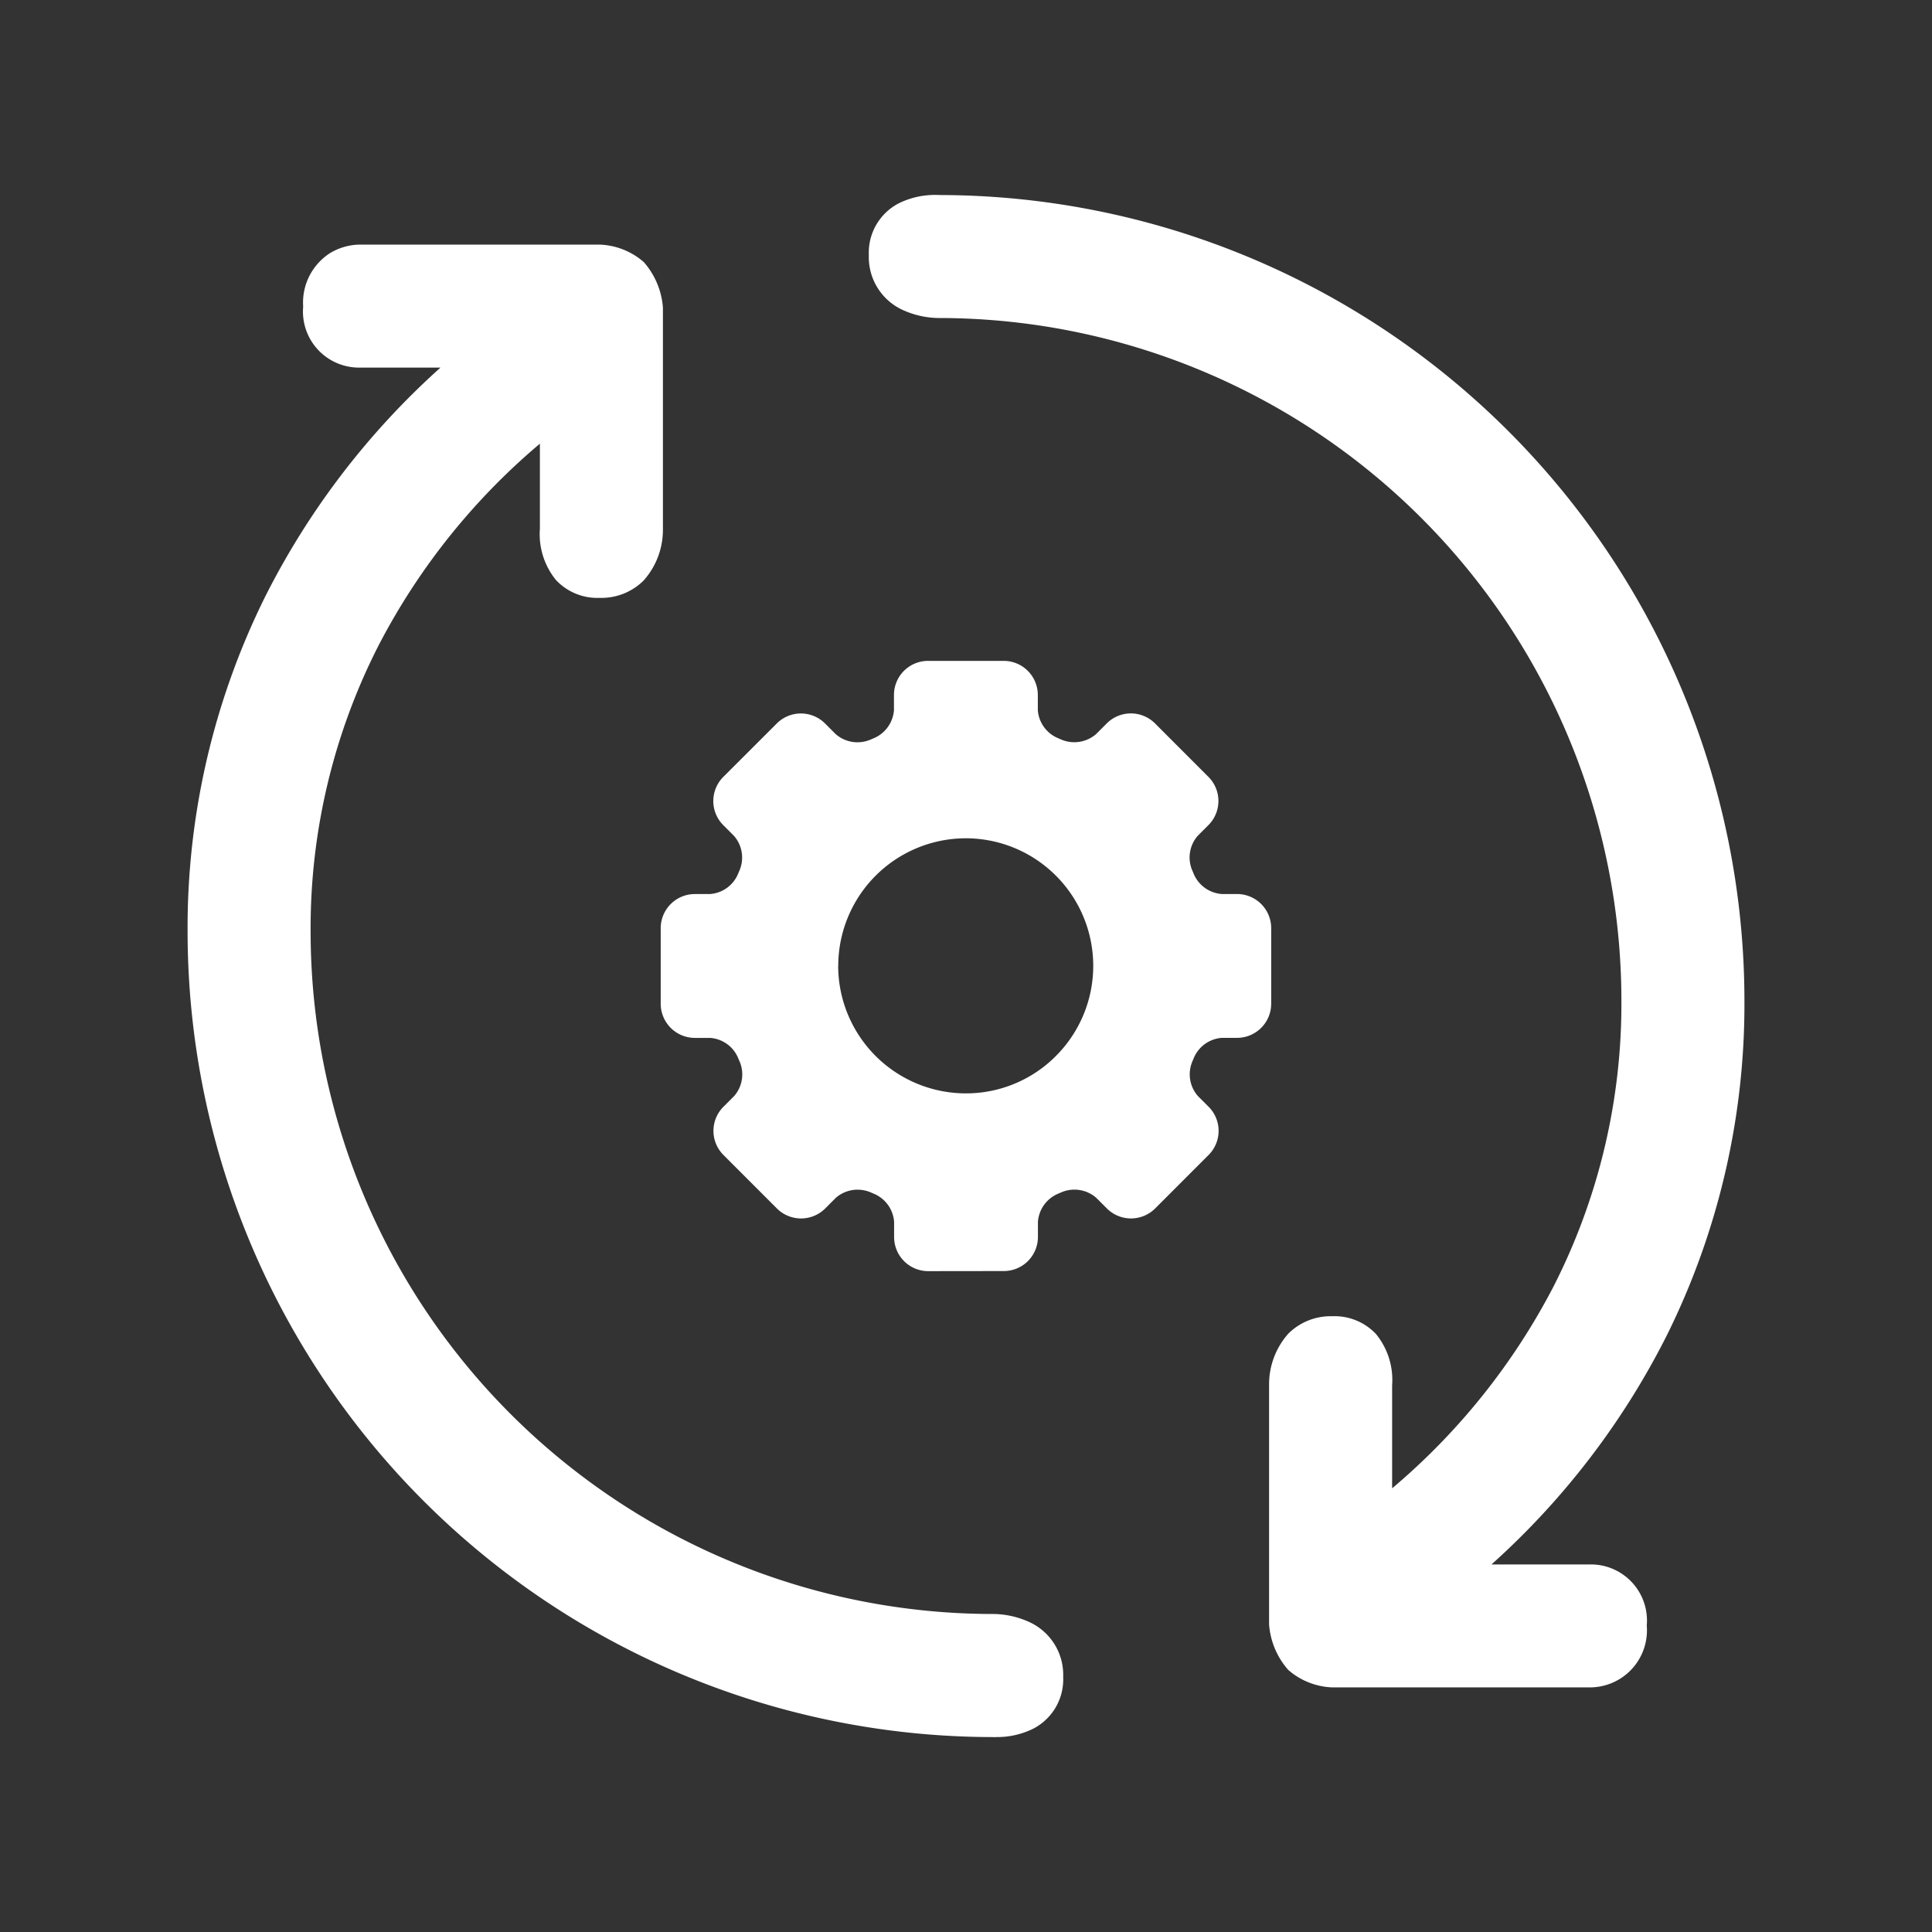<svg xmlns="http://www.w3.org/2000/svg" xmlns:xlink="http://www.w3.org/1999/xlink" width="103" height="103" viewBox="0 0 103 103">
  <rect x="0" y="0" width="103" height="103" fill="#333333" stroke="none"/>
  <defs>
    <clipPath id="clip-Artboard_31">
      <rect width="103" height="103"/>
    </clipPath>
  </defs>
  <g id="Artboard_31" data-name="Artboard – 31" clip-path="url(#clip-Artboard_31)">
    <path id="Union_21" data-name="Union 21" d="M7768.891,7794.22a42.969,42.969,0,0,1-42.89-42.914,39.708,39.708,0,0,1,4.122-17.857,41.413,41.413,0,0,1,9.36-12.239h-4.331a2.99,2.99,0,0,1-2.989-3.255,3.132,3.132,0,0,1,1.427-2.846,3.169,3.169,0,0,1,1.585-.457h12.731l.043,0a3.784,3.784,0,0,1,2.372.931,4.147,4.147,0,0,1,1.015,2.354,1.148,1.148,0,0,1,.006.117v11.787a4.056,4.056,0,0,1-1.029,2.72,3.188,3.188,0,0,1-2.346.925,3.017,3.017,0,0,1-2.33-.955,3.867,3.867,0,0,1-.854-2.728v-4.537a35.344,35.344,0,0,0-8.59,10.736,33.148,33.148,0,0,0-3.633,15.3,36.4,36.4,0,0,0,36.362,36.356h.032a4.706,4.706,0,0,1,1.855.4,3.093,3.093,0,0,1,1.872,2.957,2.959,2.959,0,0,1-1.6,2.76,4.355,4.355,0,0,1-1.958.445C7769.022,7794.226,7768.944,7794.222,7768.891,7794.22Zm31.872-2.648h-13.712a3.776,3.776,0,0,1-2.37-.931,4.132,4.132,0,0,1-1.017-2.354q-.006-.059-.006-.117v-12.741a4.068,4.068,0,0,1,1.029-2.72,3.2,3.2,0,0,1,2.346-.925,3.025,3.025,0,0,1,2.332.957,3.87,3.87,0,0,1,.853,2.726v5.491a35.389,35.389,0,0,0,8.592-10.736,33.167,33.167,0,0,0,3.631-15.3,36.407,36.407,0,0,0-36.362-36.356l-.029,0a4.71,4.71,0,0,1-1.858-.4,3.094,3.094,0,0,1-1.872-2.957,2.961,2.961,0,0,1,1.6-2.76,4.369,4.369,0,0,1,1.958-.445c.1,0,.178,0,.229.006A42.971,42.971,0,0,1,7809,7754.918a39.705,39.705,0,0,1-4.124,17.859,41.429,41.429,0,0,1-9.36,12.239h5.286a2.991,2.991,0,0,1,2.991,3.255,3.043,3.043,0,0,1-3.012,3.3A.053.053,0,0,1,7800.763,7791.572Zm-35.278-22.192a1.819,1.819,0,0,1-1.818-1.817v-.812a1.76,1.76,0,0,0-1.084-1.5l-.192-.083a1.8,1.8,0,0,0-.672-.131,1.771,1.771,0,0,0-1.154.429l-.572.574a1.824,1.824,0,0,1-2.573,0l-2.852-2.854a1.817,1.817,0,0,1,0-2.569l.572-.572a1.757,1.757,0,0,0,.3-1.822c-.029-.063-.057-.127-.086-.2a1.749,1.749,0,0,0-1.5-1.078h-.811a1.823,1.823,0,0,1-1.819-1.819v-4.031a1.822,1.822,0,0,1,1.819-1.819h.807a1.757,1.757,0,0,0,1.5-1.082c.018-.042.033-.079.049-.118l.033-.075a1.759,1.759,0,0,0-.3-1.826l-.572-.572a1.819,1.819,0,0,1,0-2.571l2.852-2.85a1.819,1.819,0,0,1,2.573,0l.574.574a1.767,1.767,0,0,0,1.154.429,1.79,1.79,0,0,0,.67-.131l.19-.081a1.766,1.766,0,0,0,1.086-1.5v-.81a1.819,1.819,0,0,1,1.818-1.818h4.033a1.82,1.82,0,0,1,1.819,1.813v.81a1.755,1.755,0,0,0,1.084,1.5l.192.083a1.774,1.774,0,0,0,1.827-.3l.572-.572a1.819,1.819,0,0,1,2.573,0l2.848,2.85a1.819,1.819,0,0,1,0,2.571l-.572.572a1.756,1.756,0,0,0-.3,1.822c.029.063.057.127.084.2a1.763,1.763,0,0,0,1.5,1.08h.811a1.822,1.822,0,0,1,1.823,1.819v4.031a1.823,1.823,0,0,1-1.819,1.819h-.811a1.757,1.757,0,0,0-1.5,1.082c-.016.04-.031.079-.049.118l-.031.075a1.754,1.754,0,0,0,.3,1.824l.574.574a1.817,1.817,0,0,1,0,2.569l-2.852,2.854a1.821,1.821,0,0,1-2.571,0l-.574-.574a1.77,1.77,0,0,0-1.825-.3l-.19.081a1.765,1.765,0,0,0-1.088,1.5v.812a1.82,1.82,0,0,1-1.819,1.817Zm-4.8-16.269a6.813,6.813,0,0,0,6.8,6.792h.008a6.758,6.758,0,0,0,4.8-1.993,6.8,6.8,0,0,0-4.812-11.607h-.01A6.809,6.809,0,0,0,7760.689,7753.111Z" transform="translate(-7716 -7701.612)" fill="#fff"/>
  </g>
</svg>
